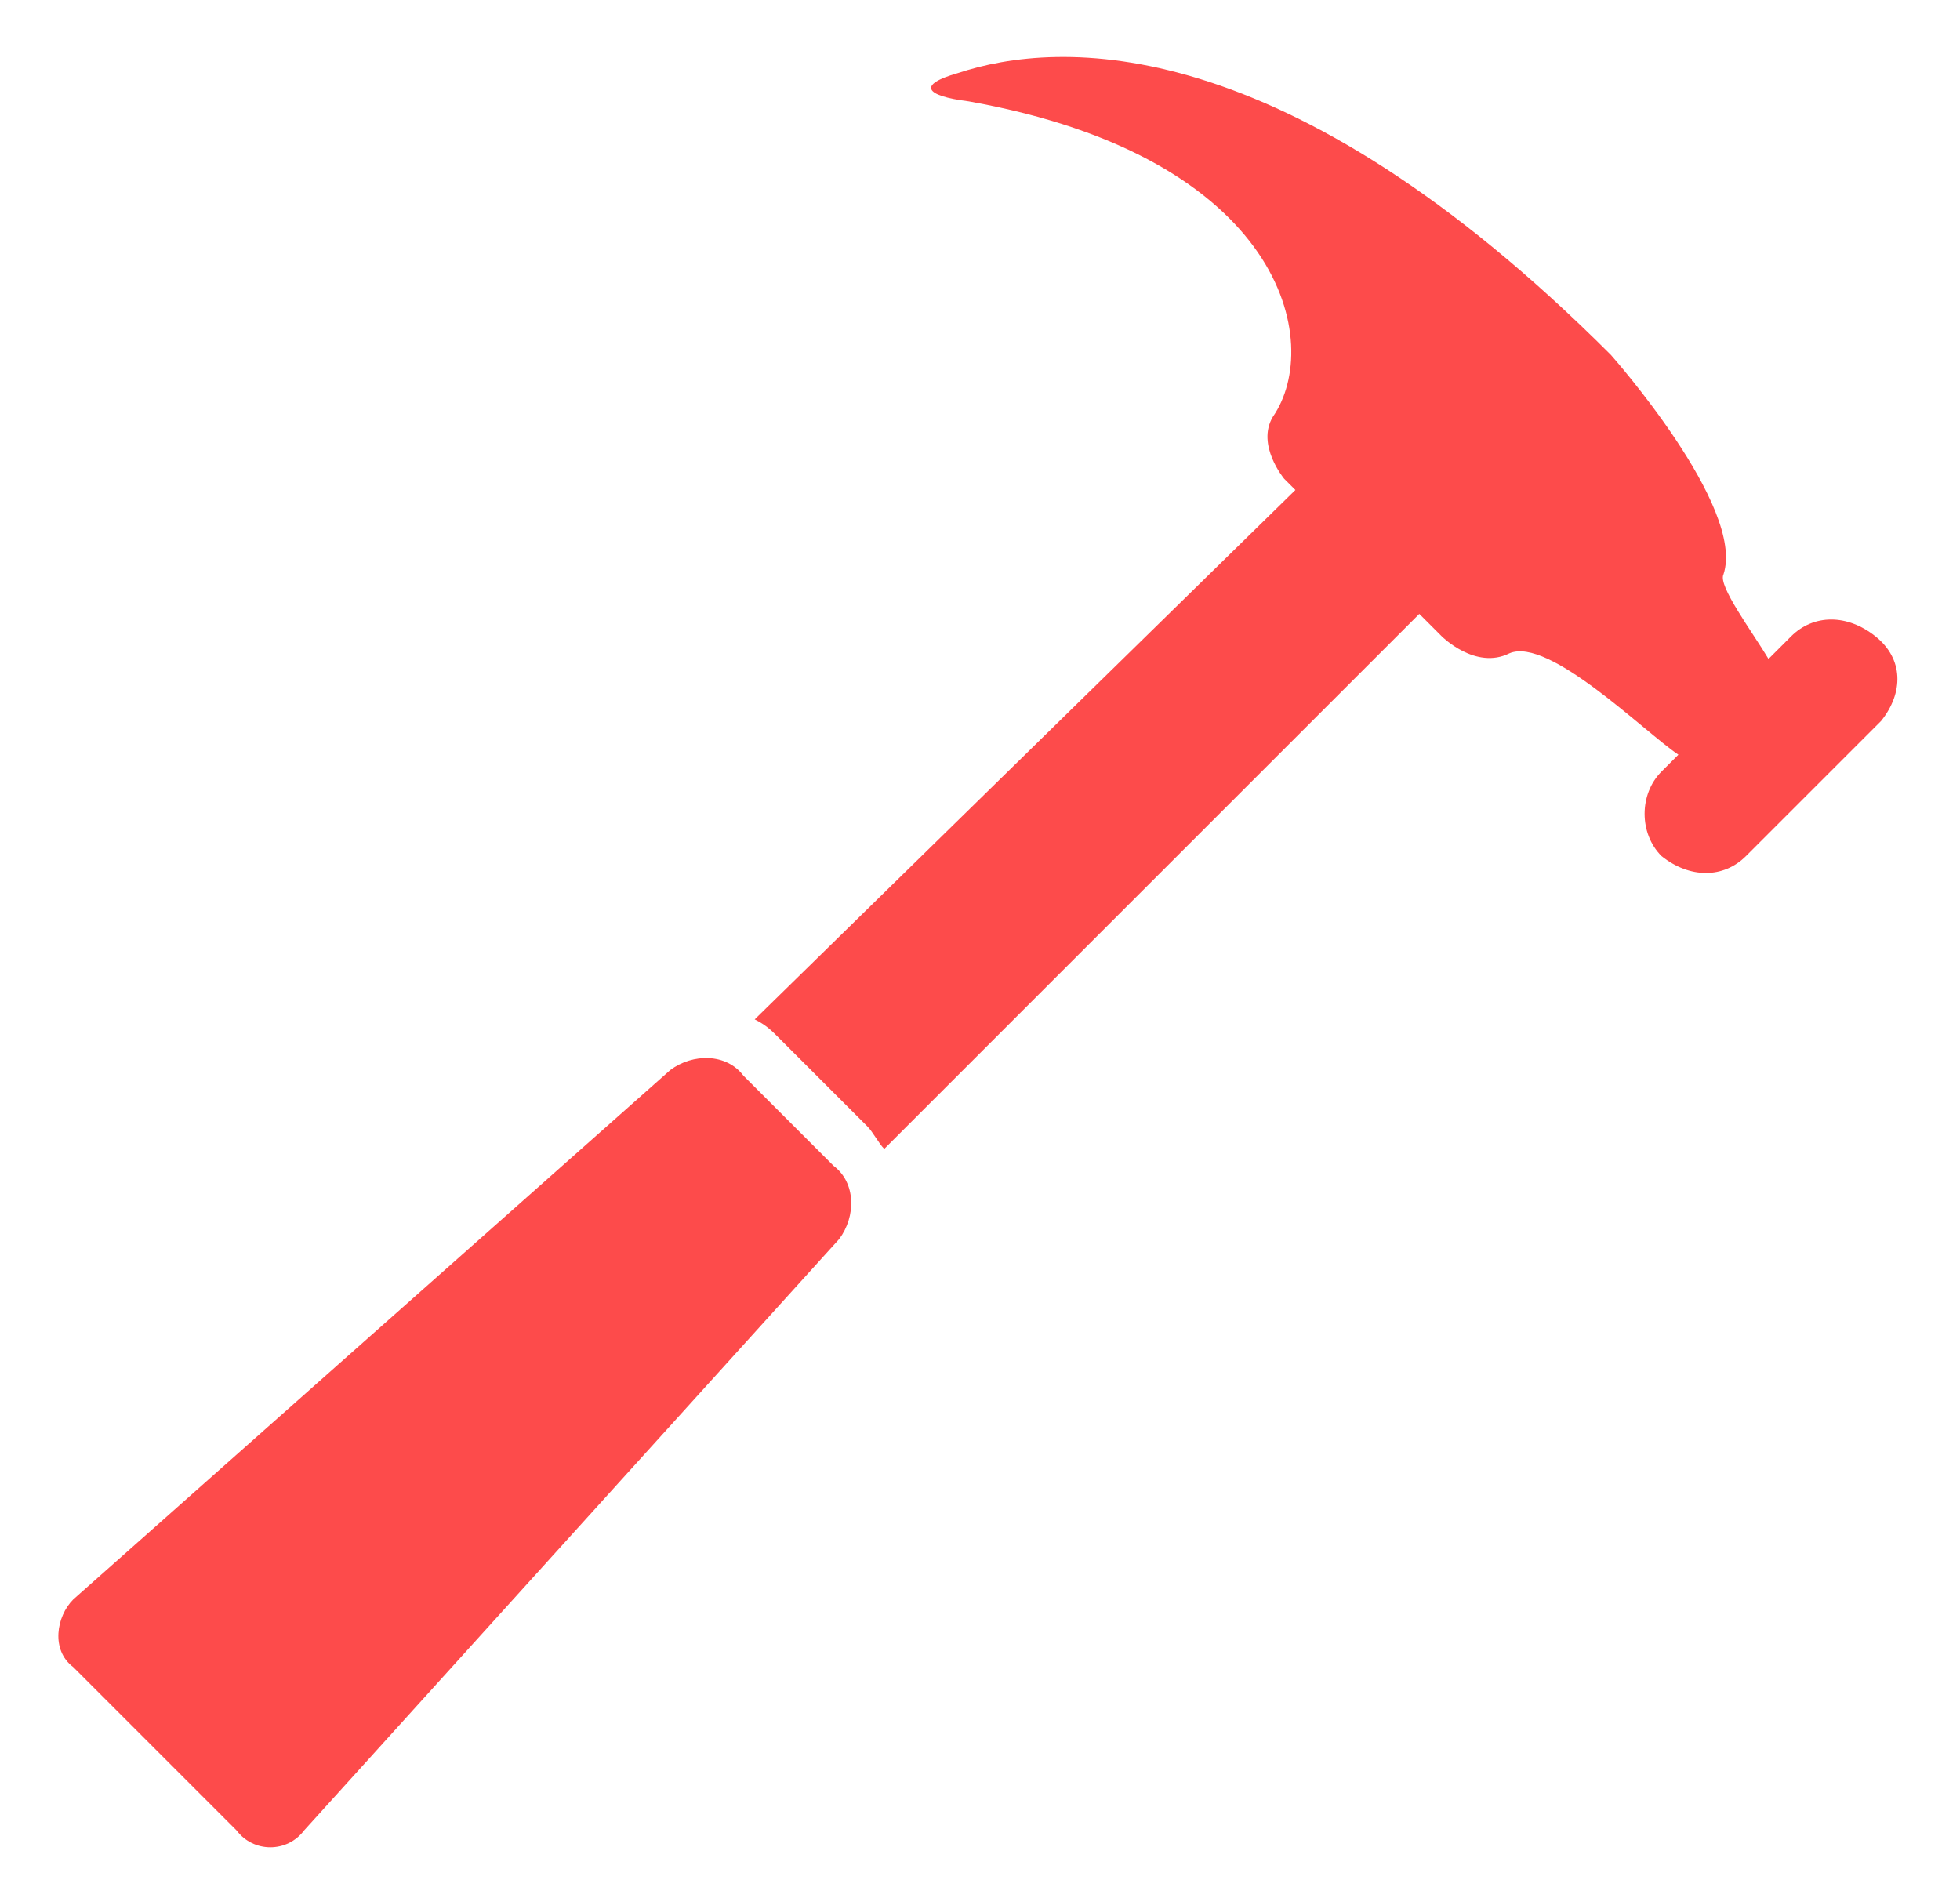 <?xml version="1.0" encoding="utf-8"?>
<!-- Generator: Adobe Illustrator 25.2.0, SVG Export Plug-In . SVG Version: 6.00 Build 0)  -->
<svg version="1.1" id="Layer_1" xmlns="http://www.w3.org/2000/svg" xmlns:xlink="http://www.w3.org/1999/xlink" x="0px" y="0px"
	 viewBox="0 0 34.8 33.7" style="enable-background:new 0 0 34.8 33.7;" xml:space="preserve">
<style type="text/css">
	.st0{fill:none;}
	.st1{fill:#FD4B4B;}
</style>
<g>
	<path class="st0" d="M14.9,22L5.4,32.5c-0.3,0.4-0.9,0.4-1.2,0l-2.9-2.9c-0.4-0.3-0.3-0.9,0-1.2L11.9,19c0.4-0.3,1-0.3,1.3,0.1
		l1.6,1.6C15.2,21,15.2,21.6,14.9,22z M33.4,12.8L31,15.2c-0.4,0.4-1,0.4-1.5,0c-0.4-0.4-0.4-1.1,0-1.5l0.3-0.3c0,0,0,0,0,0
		c-0.6-0.4-2.3-2.1-3-1.8c-0.6,0.3-1.2-0.3-1.2-0.3l-0.4-0.4l-9.5,9.5c-0.1-0.1-0.2-0.3-0.3-0.4l-1.6-1.6c-0.1-0.1-0.2-0.2-0.4-0.3
		L23,8.7l-0.2-0.2c0,0-0.5-0.6-0.2-1.1c0.9-1.3,0.2-4.6-5.4-5.6c-0.8-0.1-0.9-0.3-0.2-0.5c1.8-0.6,5.8-0.8,11.6,5c0,0,2.4,2.7,2,3.9
		c-0.1,0.2,0.5,1,0.8,1.5l0.4-0.4c0.4-0.4,1-0.4,1.5,0C33.8,11.7,33.8,12.3,33.4,12.8z"/>
	<path class="st1" d="M14.9,22L5.4,32.5c-0.3,0.4-0.9,0.4-1.2,0l-2.9-2.9c-0.4-0.3-0.3-0.9,0-1.2L11.9,19c0.4-0.3,1-0.3,1.3,0.1
		l1.6,1.6C15.2,21,15.2,21.6,14.9,22z"/>
	<path class="st1" d="M33.4,12.8L31,15.2c-0.4,0.4-1,0.4-1.5,0c-0.4-0.4-0.4-1.1,0-1.5l0.3-0.3c0,0,0,0,0,0c-0.6-0.4-2.3-2.1-3-1.8
		c-0.6,0.3-1.2-0.3-1.2-0.3l-0.4-0.4l-9.5,9.5c-0.1-0.1-0.2-0.3-0.3-0.4l-1.6-1.6c-0.1-0.1-0.2-0.2-0.4-0.3L23,8.7l-0.2-0.2
		c0,0-0.5-0.6-0.2-1.1c0.9-1.3,0.2-4.6-5.4-5.6c-0.8-0.1-0.9-0.3-0.2-0.5c1.8-0.6,5.8-0.8,11.6,5c0,0,2.4,2.7,2,3.9
		c-0.1,0.2,0.5,1,0.8,1.5l0.4-0.4c0.4-0.4,1-0.4,1.5,0C33.8,11.7,33.8,12.3,33.4,12.8z"/>
</g>
</svg>
